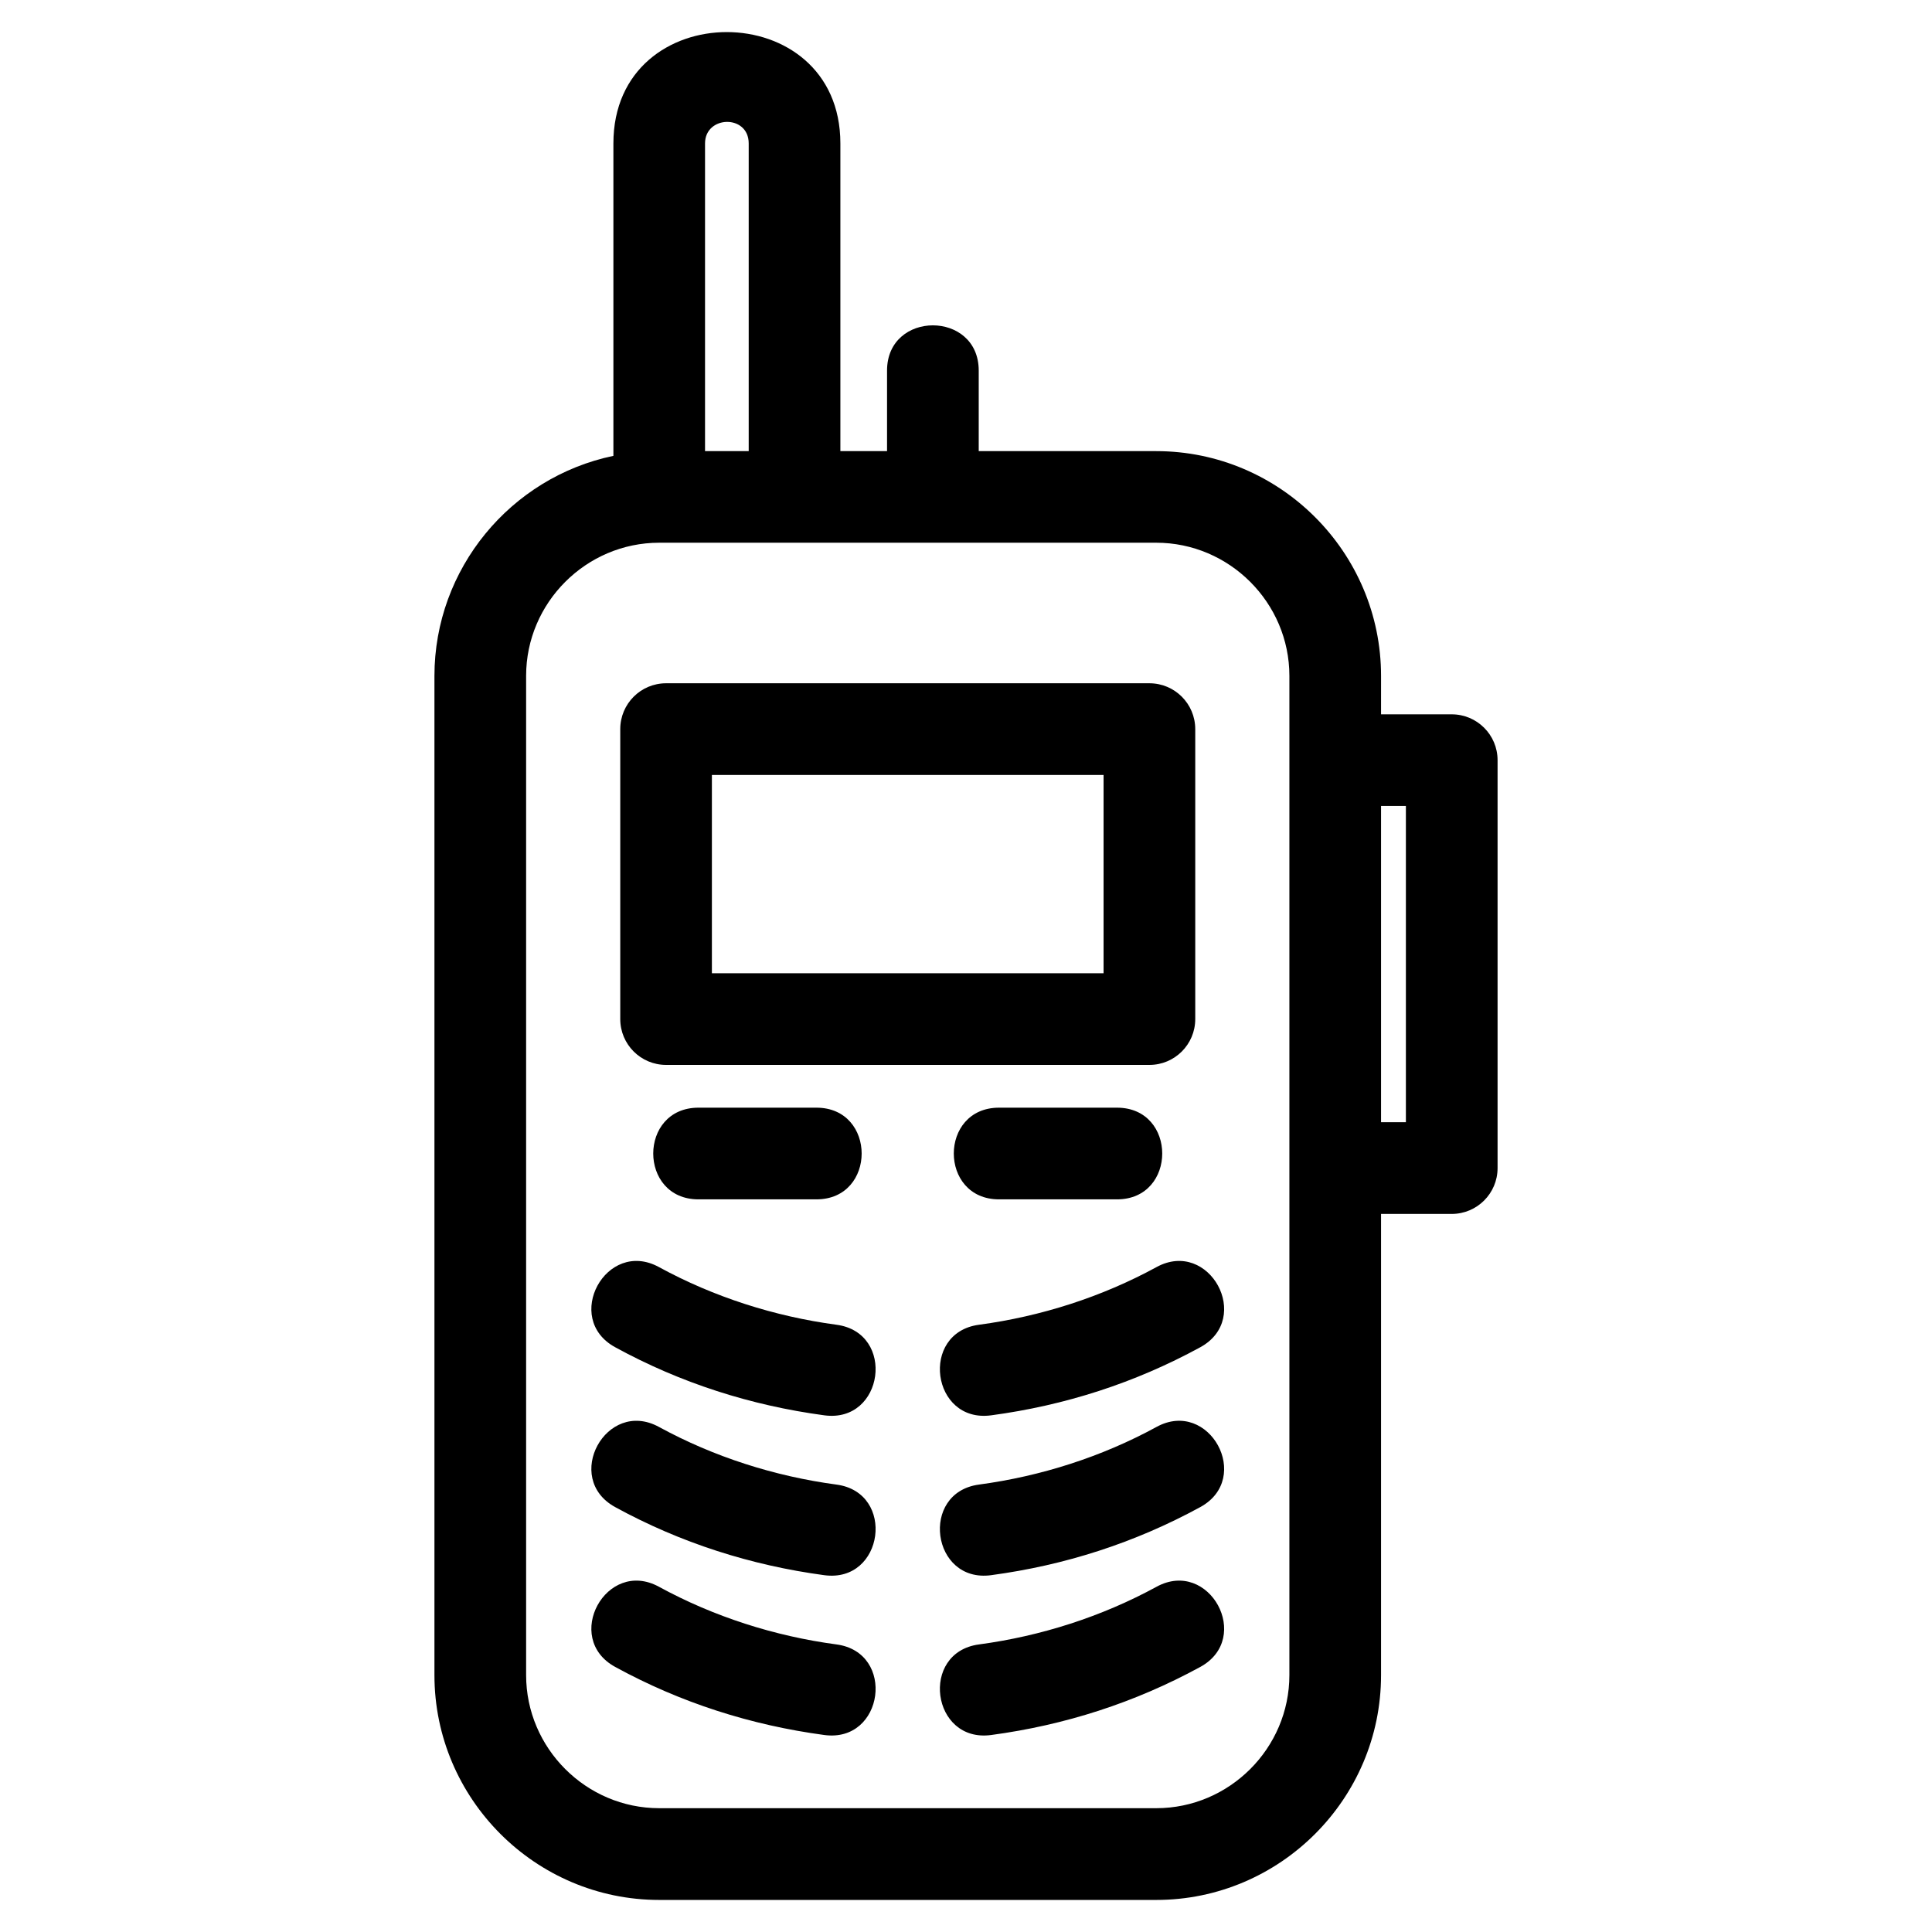 <?xml version="1.0" encoding="UTF-8"?>
<!-- Uploaded to: ICON Repo, www.svgrepo.com, Generator: ICON Repo Mixer Tools -->
<svg fill="#000000" width="800px" height="800px" version="1.1" viewBox="144 144 512 512" xmlns="http://www.w3.org/2000/svg">
 <path d="m330.84 263.55h11.574v-81.539c0-7.758-11.574-7.457-11.574 0zm179.15 69.754h18.73c6.707 0 12.152 5.438 12.152 12.145v108.11c0 6.707-5.445 12.145-12.152 12.145h-18.73v122.23c0 32.789-26.777 59.57-59.57 59.57h-131.72c-32.793 0-59.57-26.785-59.57-59.57v-264.81c0-28.402 20.184-52.625 47.426-58.32v-82.789c0-39.398 60.152-39.309 60.152 0v81.539h12.367v-21.344c0-15.988 24.297-15.988 24.297 0v21.344h47.051c32.789 0 59.57 26.777 59.57 59.57zm6.586 24.289h-6.586v83.809h6.586zm-107.82 104.25c-15.988 0-15.988-24.297 0-24.297h31.258c15.988 0 15.988 24.297 0 24.297zm-79.652 0c-15.988 0-15.988-24.297 0-24.297h31.254c15.988 0 15.988 24.297 0 24.297zm-8.586-136.77h128.09c6.707 0 12.145 5.438 12.145 12.152v76.844c0 6.707-5.438 12.145-12.145 12.145h-128.09c-6.707 0-12.145-5.438-12.145-12.145v-76.844c0-6.711 5.438-12.152 12.145-12.152zm115.94 24.297h-103.8v52.555h103.8zm-129.41 236.39c-14-7.621-2.398-28.883 11.574-21.254 14.531 7.934 30.652 13.086 47.059 15.285 15.797 2.117 12.586 26.129-3.227 24.004-19.469-2.613-38.121-8.57-55.406-18.035zm99.617 18.035c-15.805 2.125-19.023-21.887-3.227-24.004 16.406-2.203 32.531-7.356 47.059-15.285 13.965-7.621 25.582 13.609 11.578 21.254-17.352 9.473-35.883 15.418-55.41 18.035zm-99.617-60.391c-14-7.629-2.398-28.883 11.574-21.254 14.531 7.934 30.652 13.078 47.059 15.281 15.797 2.117 12.586 26.129-3.227 24.012-19.469-2.617-38.121-8.574-55.406-18.035zm99.617 18.035c-15.805 2.125-19.023-21.887-3.227-24.012 16.406-2.203 32.531-7.348 47.059-15.281 13.965-7.629 25.582 13.609 11.578 21.254-17.352 9.469-35.883 15.418-55.41 18.035zm-99.617-60.398c-14-7.621-2.398-28.883 11.574-21.254 14.531 7.934 30.652 13.086 47.059 15.285 15.797 2.117 12.586 26.129-3.227 24.004-19.469-2.613-38.121-8.57-55.406-18.035zm99.617 18.035c-15.805 2.125-19.023-21.887-3.227-24.004 16.406-2.203 32.531-7.356 47.059-15.285 13.965-7.621 25.582 13.609 11.578 21.254-17.352 9.473-35.883 15.418-55.41 18.035zm43.754-231.25h-131.72c-19.375 0-35.273 15.898-35.273 35.281v264.81c0 19.383 15.898 35.273 35.273 35.273h131.72c19.383 0 35.281-15.895 35.281-35.273v-264.81c0-19.383-15.906-35.281-35.281-35.281z"/>
</svg>